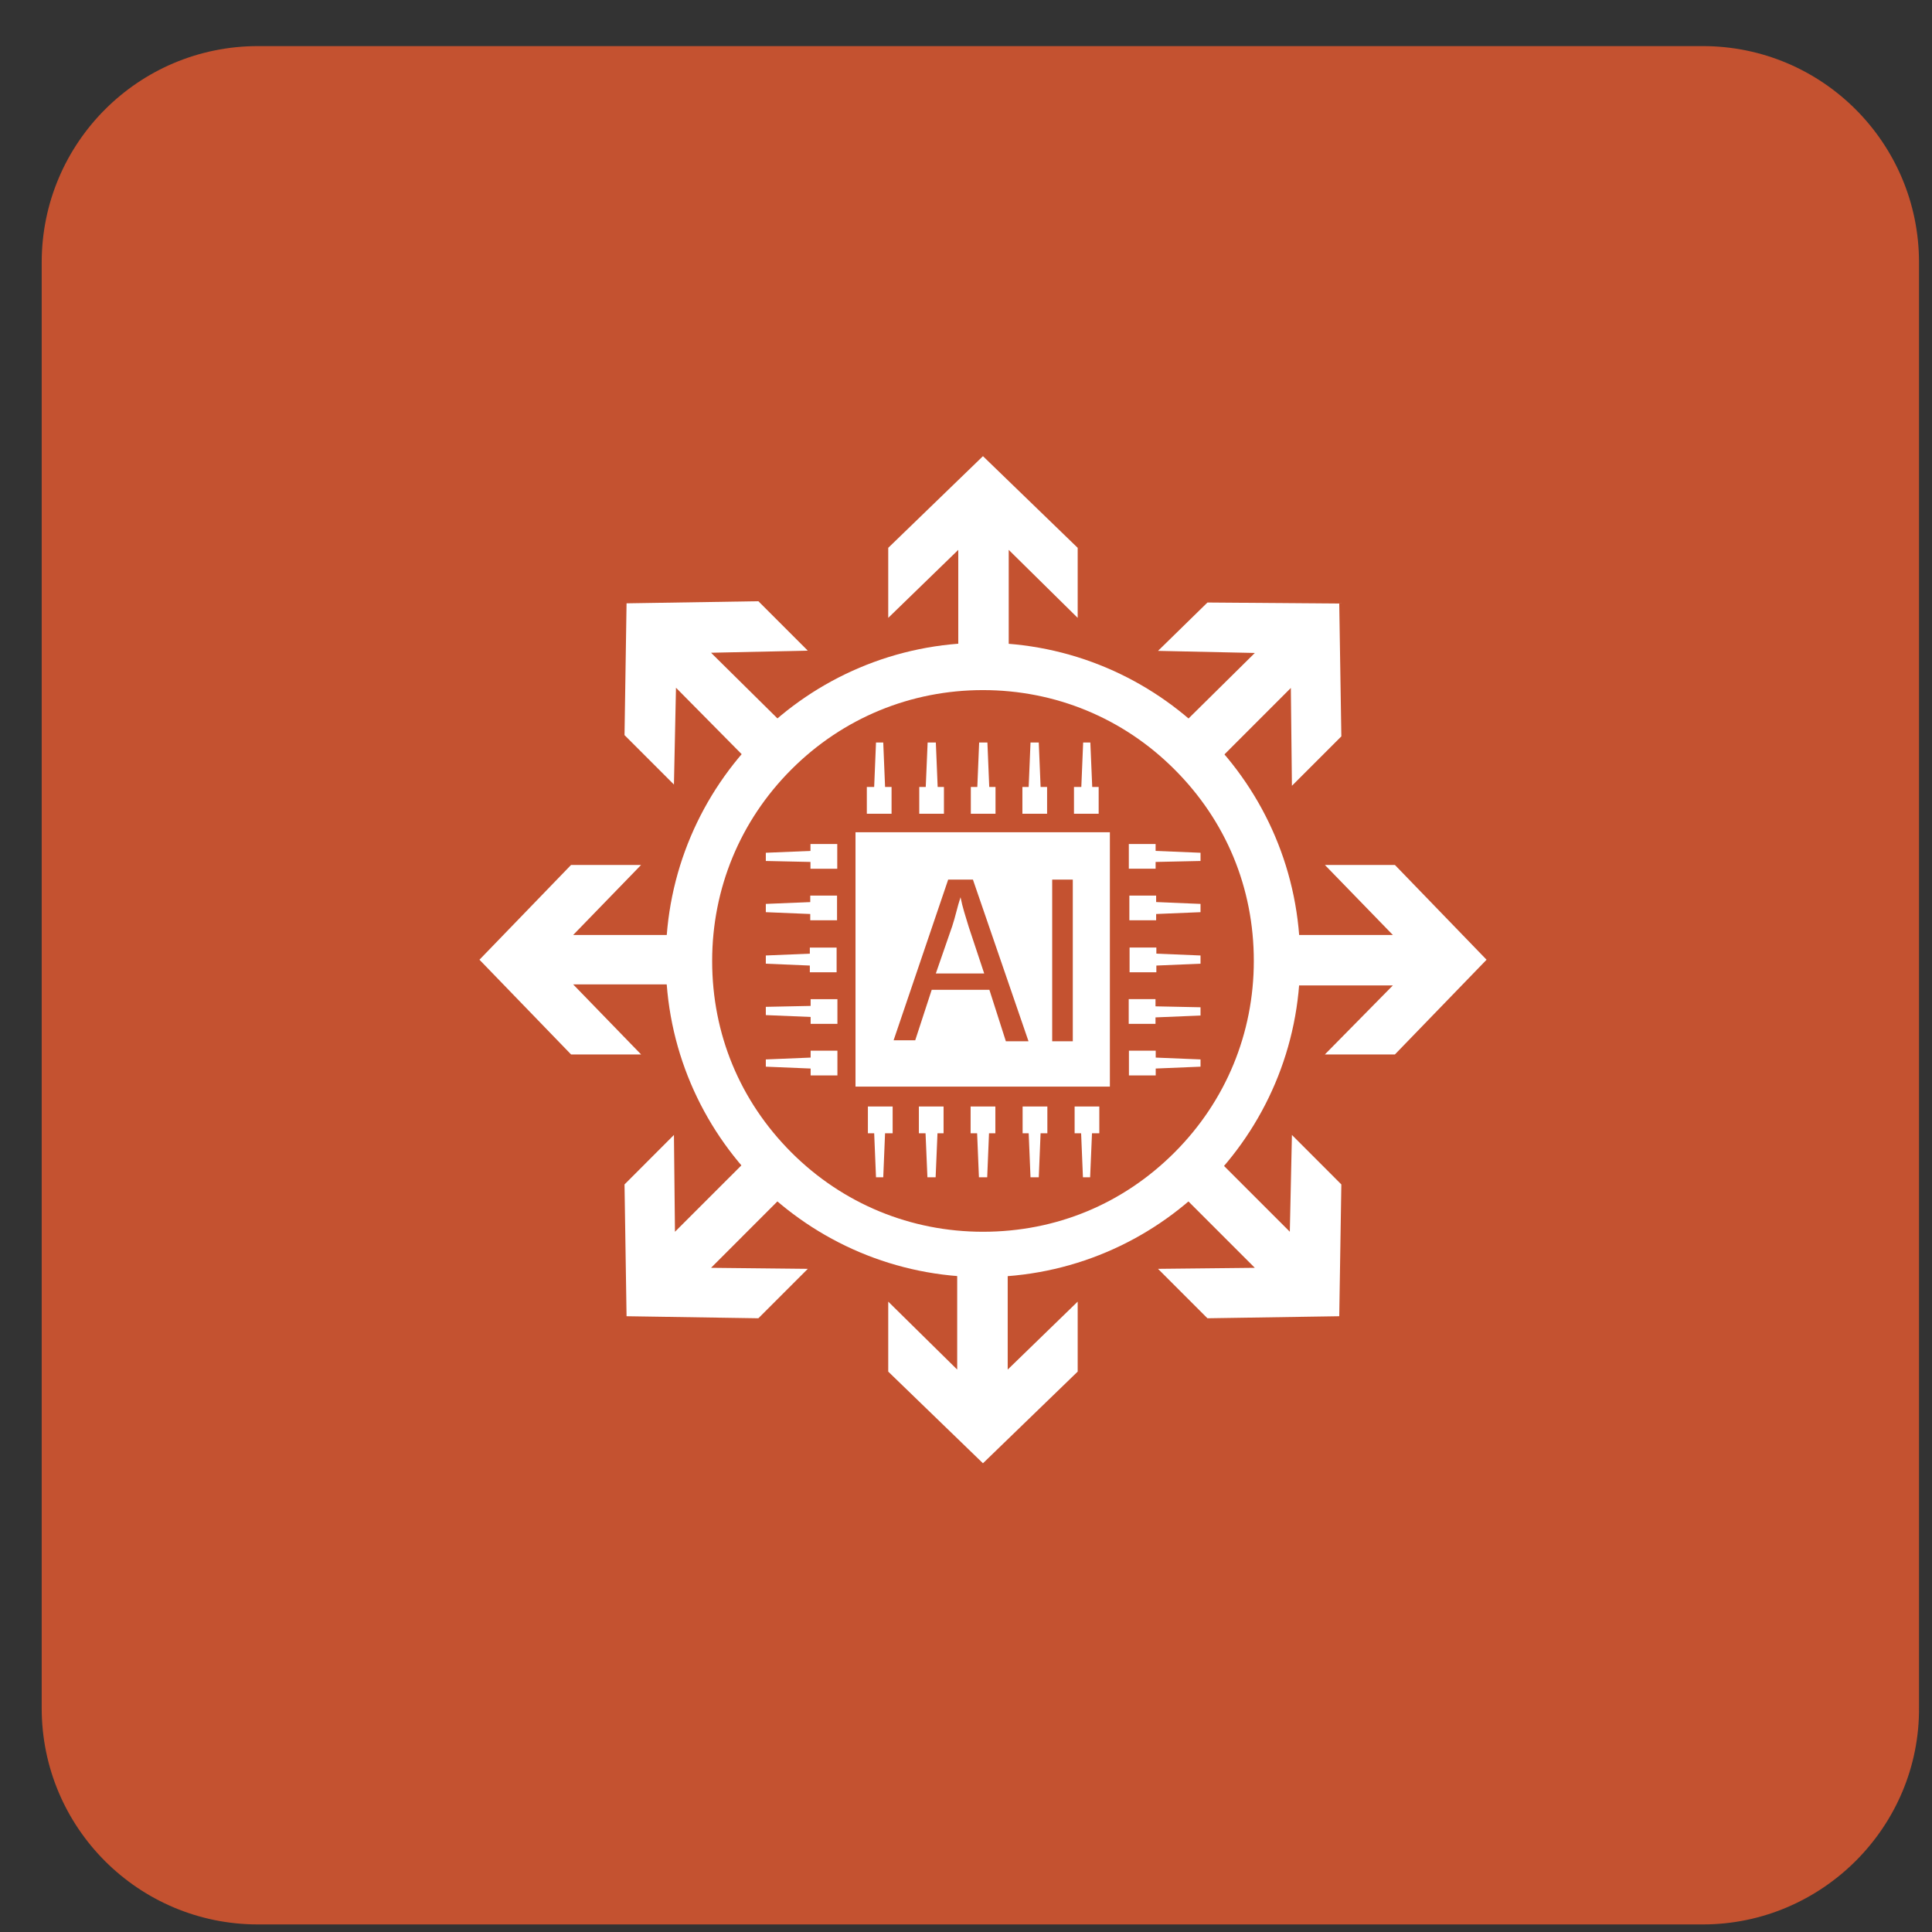 <svg width="36" height="36" viewBox="0 0 36 36" fill="none" xmlns="http://www.w3.org/2000/svg">
<rect x="0" y="0" width="36" height="36" fill="#333333" stroke="none"/>
<g clip-path="url(#clip0_384_4363)">
<path d="M31.729 35.859H4.807C2.581 35.859 0.777 34.056 0.777 31.83V4.889C0.777 2.663 2.581 0.859 4.807 0.859H31.729C33.954 0.859 35.758 2.663 35.758 4.889V31.811C35.777 34.036 33.954 35.859 31.729 35.859Z" fill="#C45230"/>
<path d="M18.316 12.859C19.66 12.859 20.926 13.377 21.885 14.337C22.845 15.296 23.363 16.543 23.363 17.906C23.363 19.249 22.845 20.515 21.885 21.475C20.926 22.434 19.679 22.952 18.316 22.952C16.973 22.952 15.707 22.434 14.747 21.475C13.788 20.515 13.27 19.268 13.27 17.906C13.27 16.563 13.788 15.296 14.747 14.337C15.707 13.377 16.973 12.859 18.316 12.859ZM18.316 11.977C15.054 11.977 12.406 14.625 12.406 17.887C12.406 21.149 15.054 23.797 18.316 23.797C21.578 23.797 24.226 21.149 24.226 17.887C24.226 14.625 21.578 11.977 18.316 11.977Z" fill="white"/>
<path d="M20.081 10.208L18.316 8.5L16.551 10.208V11.513L17.856 10.246V12.626H18.796V10.246L20.081 11.513V10.208Z" fill="white"/>
<path d="M14.131 11.203L11.675 11.242L11.637 13.698L12.558 14.619L12.596 12.815L14.266 14.504L14.937 13.832L13.249 12.163L15.052 12.124L14.131 11.203Z" fill="white"/>
<path d="M10.641 16.117L8.934 17.883L10.641 19.648H11.946L10.68 18.343H13.059V17.422H10.68L11.946 16.117H10.641Z" fill="white"/>
<path d="M11.637 22.07L11.675 24.526L14.131 24.564L15.052 23.643L13.249 23.624L14.937 21.935L14.266 21.264L12.577 22.952L12.558 21.148L11.637 22.07Z" fill="white"/>
<path d="M16.551 25.558L18.316 27.266L20.081 25.558V24.254L18.777 25.52V23.141H17.836V25.52L16.551 24.254V25.558Z" fill="white"/>
<path d="M22.499 24.564L24.955 24.526L24.994 22.07L24.073 21.148L24.034 22.952L22.365 21.283L21.693 21.935L23.382 23.624L21.578 23.643L22.499 24.564Z" fill="white"/>
<path d="M25.992 19.648L27.7 17.883L25.992 16.117H24.687L25.954 17.422H23.574V18.362H25.954L24.687 19.648H25.992Z" fill="white"/>
<path d="M24.994 13.721L24.955 11.246L22.499 11.227L21.578 12.128L23.382 12.167L21.693 13.836L22.365 14.508L24.053 12.819L24.073 14.642L24.994 13.721Z" fill="white"/>
<path d="M16.613 14.664H16.152V15.163H16.613V14.664Z" fill="white"/>
<path d="M16.458 13.836H16.323L16.285 14.757H16.496L16.458 13.836Z" fill="white"/>
<path d="M17.589 14.664H17.129V15.163H17.589V14.664Z" fill="white"/>
<path d="M17.438 13.836H17.285L17.246 14.757H17.476L17.438 13.836Z" fill="white"/>
<path d="M18.55 14.664H18.09V15.163H18.55V14.664Z" fill="white"/>
<path d="M18.399 13.836H18.245L18.207 14.757H18.437L18.399 13.836Z" fill="white"/>
<path d="M19.511 14.664H19.051V15.163H19.511V14.664Z" fill="white"/>
<path d="M19.356 13.836H19.202L19.164 14.757H19.394L19.356 13.836Z" fill="white"/>
<path d="M20.472 14.664H20.012V15.163H20.472V14.664Z" fill="white"/>
<path d="M20.317 13.836H20.183L20.145 14.757H20.356L20.317 13.836Z" fill="white"/>
<path d="M15.105 19.578V20.039H15.604V19.578H15.105Z" fill="white"/>
<path d="M14.27 19.741V19.876L15.191 19.914V19.703L14.27 19.741Z" fill="white"/>
<path d="M15.105 18.618V19.078H15.604V18.618H15.105Z" fill="white"/>
<path d="M14.27 18.761V18.915L15.191 18.953V18.742L14.27 18.761Z" fill="white"/>
<path d="M15.09 17.657V18.117H15.589V17.657H15.09Z" fill="white"/>
<path d="M14.27 17.804V17.957L15.191 17.996V17.766L14.27 17.804Z" fill="white"/>
<path d="M15.098 16.688V17.148H15.597V16.688H15.098Z" fill="white"/>
<path d="M14.27 16.843V16.997L15.191 17.035V16.805L14.27 16.843Z" fill="white"/>
<path d="M15.102 15.727V16.188H15.601V15.727H15.102Z" fill="white"/>
<path d="M14.27 15.89V16.043L15.191 16.063V15.852L14.27 15.89Z" fill="white"/>
<path d="M20.024 21.117H20.484V20.618H20.024V21.117Z" fill="white"/>
<path d="M20.179 21.937H20.313L20.352 21.016H20.141L20.179 21.937Z" fill="white"/>
<path d="M19.055 21.117H19.516V20.618H19.055V21.117Z" fill="white"/>
<path d="M19.202 21.937H19.356L19.394 21.016H19.164L19.202 21.937Z" fill="white"/>
<path d="M18.086 21.117H18.547V20.618H18.086V21.117Z" fill="white"/>
<path d="M18.241 21.937H18.395L18.433 21.016H18.203L18.241 21.937Z" fill="white"/>
<path d="M17.122 21.117H17.582V20.618H17.122V21.117Z" fill="white"/>
<path d="M17.281 21.937H17.434L17.473 21.016H17.242L17.281 21.937Z" fill="white"/>
<path d="M16.172 21.117H16.633V20.618H16.172V21.117Z" fill="white"/>
<path d="M16.323 21.937H16.458L16.496 21.016H16.285L16.323 21.937Z" fill="white"/>
<path d="M21.533 16.187V15.727H21.034V16.187H21.533Z" fill="white"/>
<path d="M22.37 16.043V15.89L21.449 15.852V16.063L22.37 16.043Z" fill="white"/>
<path d="M21.543 17.148V16.688H21.044V17.148H21.543Z" fill="white"/>
<path d="M22.37 16.997V16.843L21.449 16.805V17.035L22.37 16.997Z" fill="white"/>
<path d="M21.547 18.117V17.656H21.048V18.117H21.547Z" fill="white"/>
<path d="M22.37 17.957V17.804L21.449 17.766V17.996L22.37 17.957Z" fill="white"/>
<path d="M21.531 19.078V18.617H21.032V19.078H21.531Z" fill="white"/>
<path d="M22.37 18.923V18.769L21.449 18.75V18.961L22.37 18.923Z" fill="white"/>
<path d="M21.535 20.039V19.578H21.036V20.039H21.535Z" fill="white"/>
<path d="M22.37 19.876V19.741L21.449 19.703V19.914L22.37 19.876Z" fill="white"/>
<path d="M17.898 16.719C17.84 16.891 17.802 17.083 17.744 17.256L17.438 18.139H18.339L18.052 17.275C17.994 17.083 17.936 16.911 17.898 16.719Z" fill="white"/>
<path d="M15.941 15.508V20.247H20.681V15.508H15.941ZM18.743 19.403L18.436 18.444H17.361L17.054 19.384H16.651L17.668 16.39H18.129L19.165 19.403H18.743ZM19.99 19.403H19.606V16.39H19.99V19.403Z" fill="white"/>
</g>
<defs>
<clipPath id="clip0_384_4363">
<rect width="35" height="35" fill="white" transform="translate(0.777 0.859)"/>
</clipPath>
</defs>
</svg>
